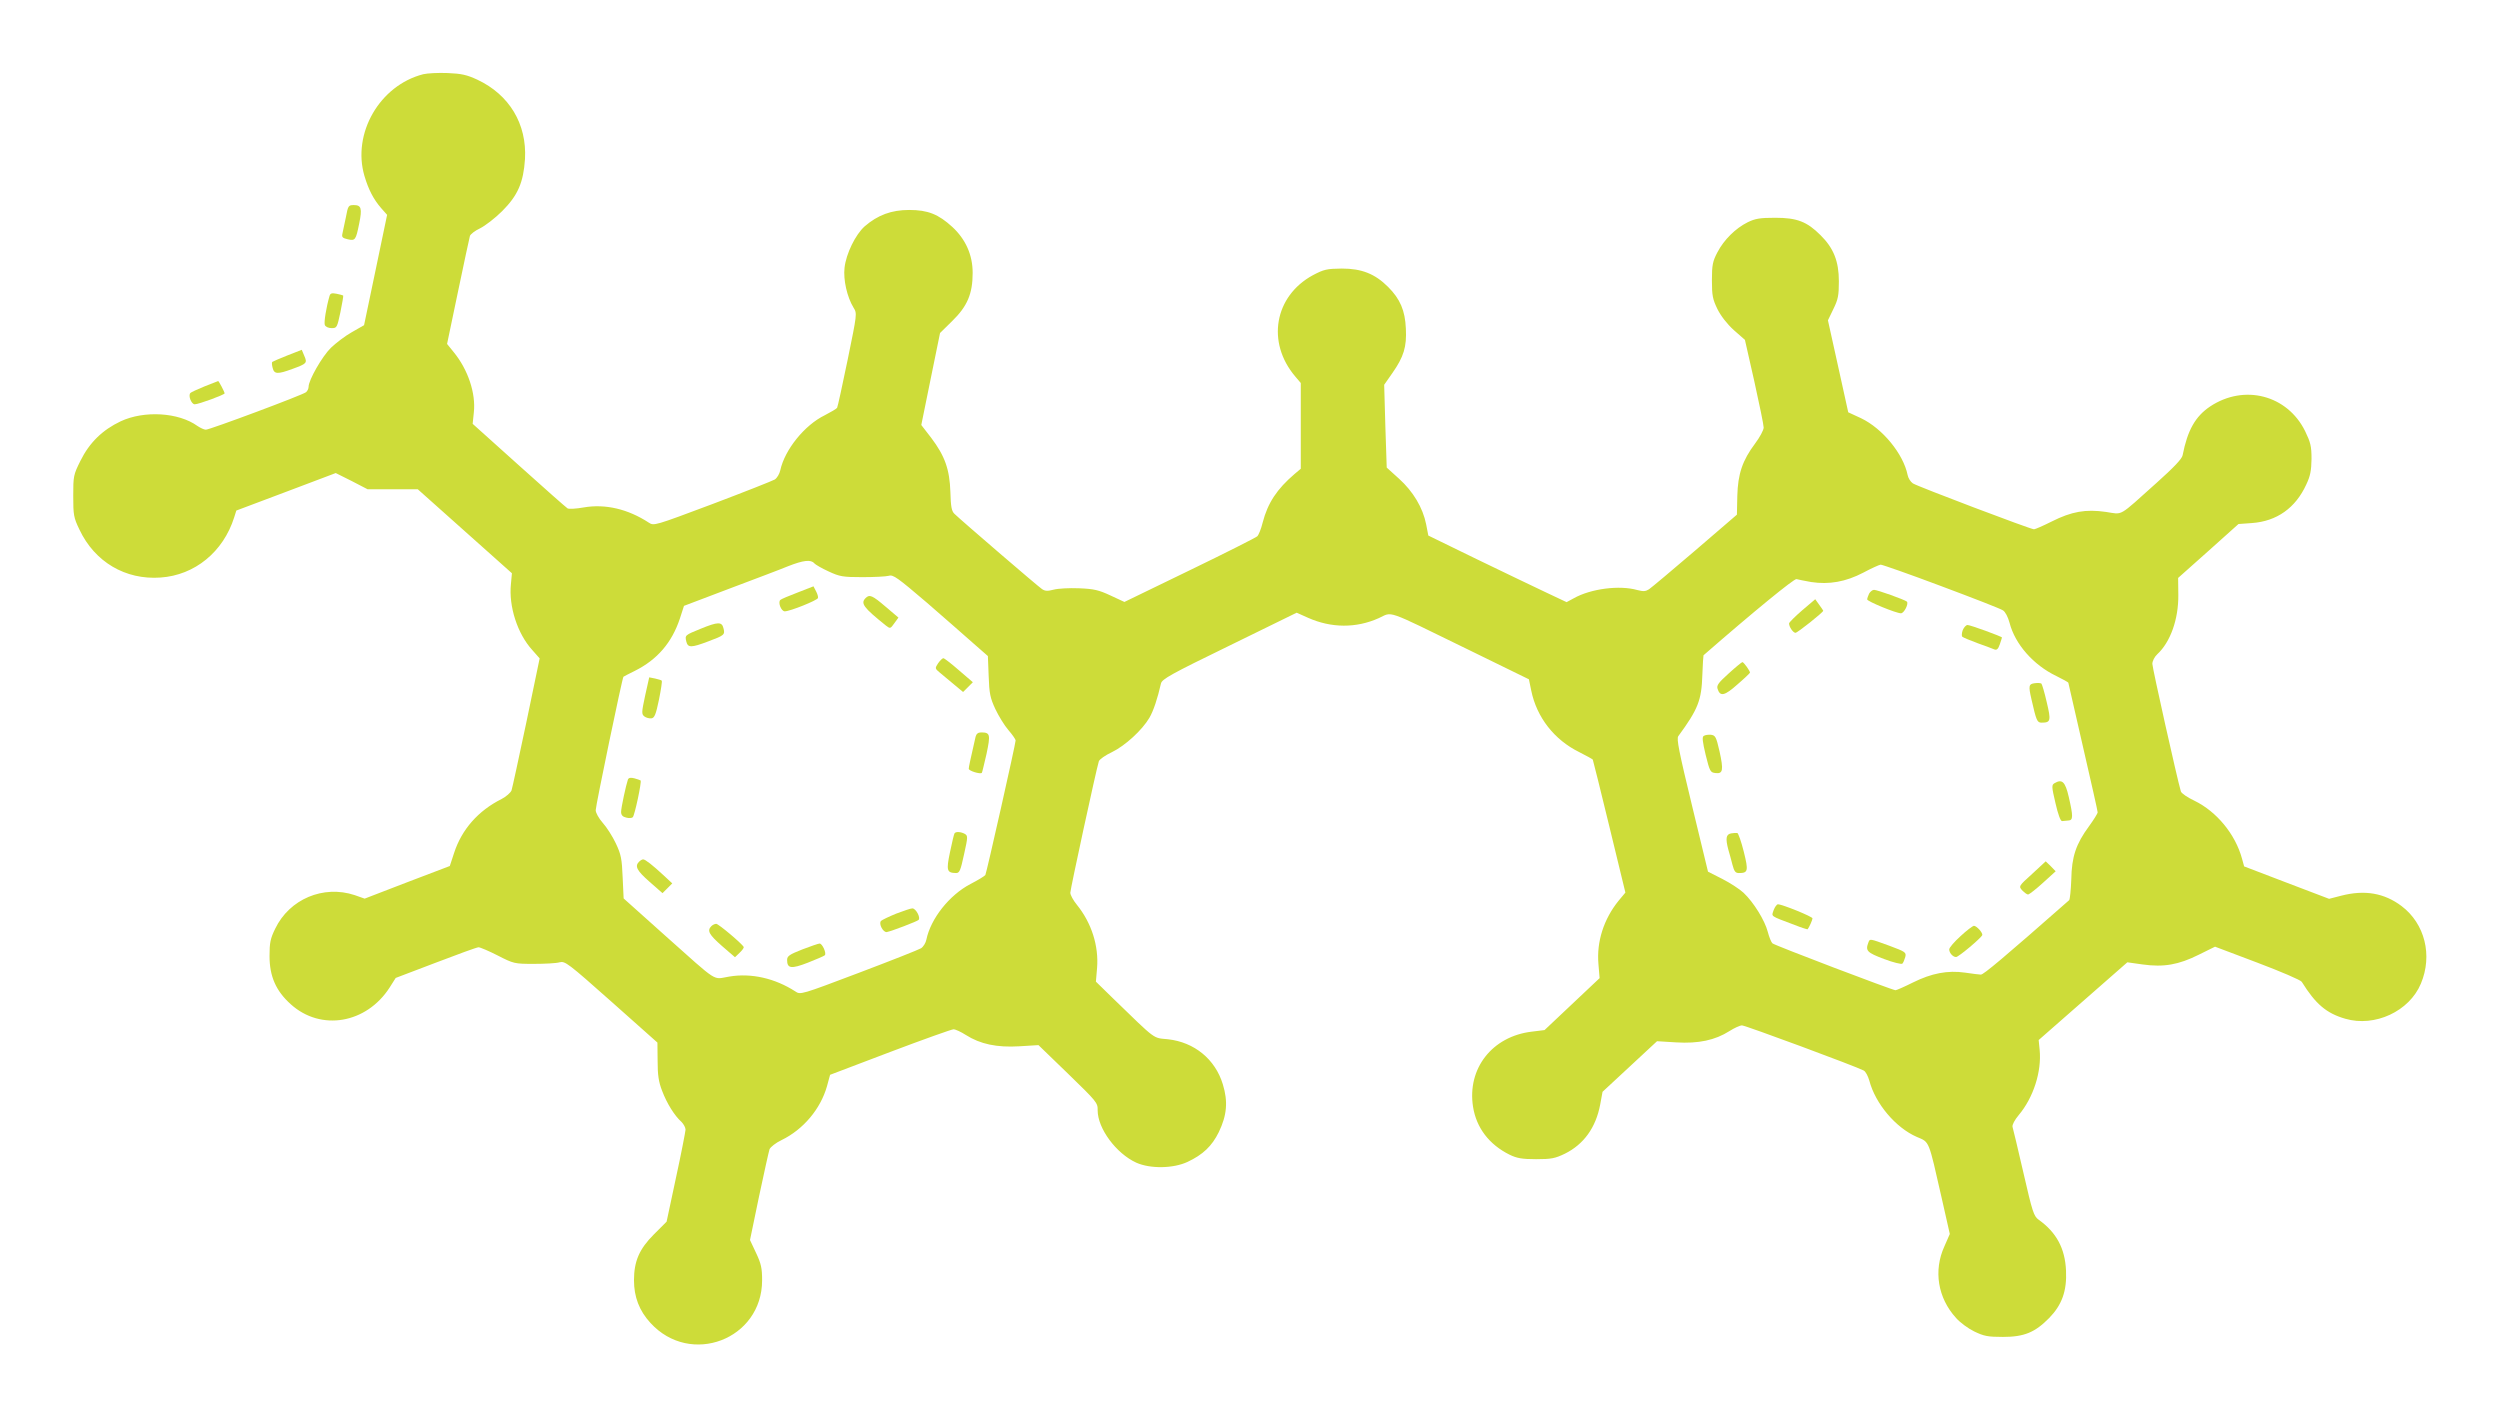 <?xml version="1.0" standalone="no"?>
<!DOCTYPE svg PUBLIC "-//W3C//DTD SVG 20010904//EN"
 "http://www.w3.org/TR/2001/REC-SVG-20010904/DTD/svg10.dtd">
<svg version="1.0" xmlns="http://www.w3.org/2000/svg"
 width="1280pt" height="726pt" viewBox="0 0 1280 726"
 preserveAspectRatio="xMidYMid meet">
<g transform="translate(0,726) scale(0.1,-0.1)"
fill="#cddc39" stroke="none">
<path d="M2167 6880 c-223 -57 -365 -303 -301 -521 21 -71 47 -120 85 -164
l31 -35 -59 -283 -59 -282 -63 -36 c-34 -19 -82 -56 -107 -80 -44 -43 -114
-165 -114 -199 0 -10 -6 -22 -13 -28 -16 -14 -493 -192 -513 -192 -9 0 -28 9
-43 19 -97 70 -273 80 -393 24 -93 -44 -160 -109 -206 -202 -36 -72 -37 -79
-37 -180 0 -98 2 -111 32 -173 78 -165 235 -258 415 -245 175 12 321 131 377
308 l11 35 255 96 254 96 82 -41 81 -42 129 0 128 0 241 -215 241 -215 -5 -55
c-12 -114 33 -255 110 -339 l37 -42 -68 -327 c-38 -180 -72 -337 -76 -349 -5
-12 -28 -32 -51 -44 -120 -60 -204 -156 -243 -276 l-22 -67 -218 -83 -218 -84
-51 18 c-160 53 -334 -20 -407 -172 -25 -51 -29 -72 -29 -140 0 -104 33 -179
109 -247 154 -139 387 -99 506 86 l31 49 205 78 c112 43 211 79 219 79 8 0 53
-19 98 -42 82 -42 86 -43 185 -43 56 0 116 3 132 8 28 7 42 -3 266 -202 l235
-209 1 -93 c0 -73 5 -108 23 -154 24 -64 64 -128 99 -159 11 -11 21 -29 21
-40 -1 -12 -22 -122 -49 -246 l-48 -225 -65 -65 c-75 -75 -102 -138 -102 -235
0 -85 27 -156 84 -218 205 -225 572 -85 572 218 0 62 -5 85 -31 140 l-31 66
46 222 c26 122 50 231 54 243 5 11 32 33 62 47 111 54 199 159 232 275 l16 59
308 117 c169 64 315 116 324 116 10 0 38 -13 63 -29 74 -47 159 -65 274 -58
l98 6 152 -147 c146 -142 152 -148 151 -187 0 -93 95 -221 198 -268 72 -32
189 -30 262 4 79 37 125 81 160 152 42 87 48 157 21 245 -39 129 -146 216
-281 231 -79 8 -56 -9 -282 210 l-87 85 6 70 c9 113 -28 230 -103 323 -19 23
-34 51 -34 62 0 18 132 628 146 673 3 10 33 31 67 47 68 33 155 113 192 176
21 36 42 100 59 175 5 23 50 48 350 194 l345 169 58 -26 c119 -53 246 -54 362
-2 73 33 26 50 448 -156 l321 -157 12 -58 c28 -137 118 -252 246 -315 36 -18
66 -35 69 -38 2 -4 40 -158 85 -343 l82 -338 -35 -42 c-76 -94 -113 -210 -103
-324 l6 -72 -141 -133 -141 -133 -65 -8 c-203 -24 -332 -189 -301 -385 17
-107 82 -193 187 -245 37 -18 63 -23 136 -23 78 0 97 4 147 28 97 48 159 134
181 252 l12 65 139 129 140 130 98 -6 c114 -7 199 11 273 58 25 16 54 29 64
29 17 0 584 -210 623 -231 10 -5 22 -28 29 -52 31 -118 135 -241 243 -288 66
-28 59 -12 127 -311 l42 -186 -28 -64 c-56 -123 -34 -263 60 -366 20 -23 62
-54 93 -69 50 -24 69 -28 147 -28 109 0 164 23 237 97 65 67 91 138 86 243 -5
113 -49 195 -140 260 -25 18 -32 39 -78 240 -28 121 -53 227 -56 236 -2 10 11
35 32 60 75 89 118 223 107 334 l-5 50 227 199 227 199 78 -11 c108 -15 184
-2 288 50 l83 41 217 -82 c119 -45 222 -89 227 -98 71 -114 126 -161 223 -189
151 -44 328 38 387 180 61 145 20 307 -99 397 -89 67 -189 84 -309 53 l-62
-16 -218 83 -217 83 -11 40 c-34 125 -130 241 -243 296 -36 17 -67 38 -70 48
-19 64 -146 633 -146 653 0 14 11 36 25 49 68 63 109 180 108 303 l-1 88 155
138 154 138 69 5 c127 9 223 77 278 197 21 44 26 72 27 131 0 66 -5 85 -33
143 -91 184 -311 242 -486 126 -76 -51 -116 -122 -141 -250 -3 -18 -46 -63
-132 -140 -202 -181 -171 -163 -261 -150 -103 15 -176 2 -277 -49 -44 -22 -85
-40 -91 -40 -17 0 -595 219 -620 235 -12 8 -24 27 -27 43 -22 108 -128 238
-239 291 l-65 30 -52 236 -52 235 28 58 c24 49 28 69 28 142 0 102 -27 170
-94 236 -69 69 -120 89 -231 89 -79 0 -103 -4 -142 -23 -62 -31 -121 -89 -155
-154 -24 -46 -28 -64 -28 -143 0 -79 4 -97 28 -147 18 -36 49 -76 84 -108 l57
-50 48 -212 c26 -117 48 -224 48 -237 0 -13 -20 -50 -44 -82 -65 -87 -88 -155
-91 -269 l-2 -95 -214 -184 c-118 -101 -224 -190 -236 -198 -17 -11 -29 -12
-60 -4 -91 26 -238 7 -325 -42 l-37 -20 -108 51 c-60 28 -219 105 -354 170
l-246 120 -11 57 c-17 86 -67 169 -139 234 l-63 57 -7 212 -6 212 42 60 c58
83 74 134 69 228 -4 92 -29 151 -91 213 -67 67 -135 94 -237 94 -77 -1 -91 -4
-148 -34 -197 -107 -239 -344 -90 -519 l28 -33 0 -219 0 -220 -32 -27 c-90
-77 -137 -148 -163 -248 -8 -33 -21 -65 -28 -71 -6 -6 -162 -85 -346 -174
l-334 -162 -71 33 c-60 28 -85 34 -161 37 -50 2 -108 -1 -130 -7 -31 -8 -44
-8 -60 3 -20 13 -413 351 -448 385 -15 14 -19 37 -21 112 -4 116 -28 184 -98
277 l-51 66 48 236 48 235 62 61 c78 76 105 140 105 247 0 92 -36 172 -104
235 -71 65 -125 87 -221 87 -91 0 -161 -26 -228 -84 -47 -42 -95 -140 -103
-212 -7 -61 13 -150 46 -204 19 -30 18 -32 -30 -267 -27 -131 -51 -241 -54
-246 -3 -5 -32 -22 -63 -38 -103 -50 -205 -176 -228 -282 -4 -18 -16 -39 -28
-47 -12 -7 -156 -64 -320 -126 -296 -111 -299 -112 -325 -95 -107 70 -223 97
-333 78 -39 -7 -76 -9 -83 -5 -8 5 -120 104 -250 221 l-236 212 6 58 c11 98
-30 220 -103 309 l-34 42 56 268 c31 147 58 276 61 285 3 9 26 27 52 39 26 13
77 52 113 88 81 81 109 147 117 267 10 179 -80 329 -244 406 -54 25 -81 31
-152 34 -48 2 -104 -1 -125 -6z m2002 -2504 c6 -7 39 -26 74 -42 56 -26 72
-29 172 -29 61 0 121 3 136 7 22 7 45 -10 195 -138 93 -81 201 -175 240 -210
l72 -63 4 -103 c3 -89 8 -112 34 -168 17 -36 47 -85 67 -108 21 -24 37 -48 37
-53 0 -17 -149 -679 -155 -689 -3 -5 -37 -26 -76 -46 -109 -57 -204 -178 -226
-285 -3 -16 -15 -36 -27 -44 -11 -7 -155 -64 -319 -126 -296 -112 -299 -113
-325 -95 -104 67 -225 95 -338 76 -88 -14 -48 -40 -331 212 l-210 188 -5 108
c-4 95 -8 117 -35 174 -17 36 -47 83 -67 105 -20 23 -36 51 -36 65 0 23 136
678 142 683 2 2 28 15 58 30 116 58 190 145 231 268 l21 65 232 88 c127 48
263 99 301 115 79 31 117 35 134 15z m5770 -117 c163 -61 305 -116 316 -124
12 -7 26 -34 34 -64 28 -109 122 -216 239 -272 34 -17 62 -32 62 -35 0 -2 34
-150 75 -328 41 -178 75 -328 75 -335 0 -6 -20 -38 -44 -71 -67 -91 -89 -156
-91 -273 -2 -54 -7 -102 -11 -106 -339 -298 -438 -381 -452 -381 -9 0 -45 5
-80 10 -90 13 -172 -3 -267 -50 -44 -22 -85 -40 -90 -40 -15 0 -617 229 -630
240 -6 5 -17 32 -24 59 -15 58 -72 151 -124 200 -19 18 -68 50 -109 71 l-73
37 -82 339 c-67 277 -80 342 -70 355 101 138 119 183 123 313 2 55 5 100 6
101 257 224 465 394 476 390 7 -2 41 -9 75 -15 92 -14 177 1 267 48 41 22 81
40 89 41 8 0 148 -49 310 -110z"/>
<path d="M4083 4226 c-45 -17 -85 -34 -88 -38 -13 -13 5 -58 23 -58 27 0 166
56 170 68 2 6 -3 22 -10 35 l-13 25 -82 -32z"/>
<path d="M4432 4198 c-27 -27 -12 -48 104 -141 22 -17 23 -16 43 12 l21 29
-66 56 c-68 58 -82 64 -102 44z"/>
<path d="M3588 4041 c-81 -33 -82 -33 -74 -66 8 -32 25 -32 112 1 83 31 87 34
78 68 -8 33 -28 33 -116 -3z"/>
<path d="M4803 3864 c-17 -26 -16 -27 9 -48 14 -11 46 -39 72 -60 l47 -39 25
25 25 25 -71 61 c-39 34 -75 62 -80 62 -5 0 -17 -12 -27 -26z"/>
<path d="M3303 3698 c-18 -85 -19 -94 -4 -106 9 -7 25 -11 36 -10 16 2 23 19
39 96 10 50 17 94 14 97 -2 3 -18 7 -34 11 l-30 6 -21 -94z"/>
<path d="M4995 3488 c-27 -119 -35 -155 -35 -164 0 -11 59 -29 67 -21 2 2 12
46 24 97 21 100 19 110 -28 110 -15 0 -24 -7 -28 -22z"/>
<path d="M3215 3269 c-10 -29 -35 -145 -35 -166 0 -16 8 -25 26 -29 14 -4 29
-3 34 2 10 11 46 181 40 188 -3 2 -17 7 -32 11 -19 5 -29 3 -33 -6z"/>
<path d="M4887 2993 c-3 -5 -13 -48 -23 -96 -20 -95 -16 -106 31 -107 18 0 23
13 41 96 20 90 20 95 3 105 -21 11 -46 12 -52 2z"/>
<path d="M3272 2848 c-23 -23 -12 -45 54 -103 l66 -58 25 25 25 25 -44 41
c-56 52 -94 82 -105 82 -5 0 -14 -5 -21 -12z"/>
<path d="M4588 2582 c-37 -15 -72 -32 -77 -37 -14 -14 11 -61 30 -57 25 5 154
54 162 62 12 11 -14 60 -32 59 -9 0 -46 -13 -83 -27z"/>
<path d="M3642 2518 c-23 -23 -12 -43 54 -101 l67 -58 23 22 c14 13 23 26 22
30 -6 15 -129 119 -141 119 -7 0 -18 -5 -25 -12z"/>
<path d="M4108 2399 c-66 -26 -78 -34 -78 -54 0 -44 21 -47 106 -14 43 17 83
34 87 38 10 10 -13 61 -27 60 -6 0 -46 -14 -88 -30z"/>
<path d="M9570 4221 c-5 -11 -10 -24 -10 -30 0 -10 148 -71 173 -71 16 0 41
50 30 60 -12 10 -152 60 -168 60 -8 0 -19 -9 -25 -19z"/>
<path d="M9227 4135 c-37 -32 -67 -62 -67 -67 0 -18 21 -48 33 -48 10 0 142
105 142 113 0 1 -9 15 -21 31 l-20 28 -67 -57z"/>
<path d="M10049 4033 c-5 -14 -6 -29 -2 -33 4 -4 40 -19 78 -33 39 -14 77 -28
86 -32 12 -5 20 2 28 26 6 18 11 33 11 35 0 5 -162 64 -176 64 -8 0 -19 -12
-25 -27z"/>
<path d="M8851 3812 c-52 -47 -63 -61 -57 -79 13 -41 36 -36 102 23 35 30 64
58 64 60 0 9 -32 54 -39 54 -3 0 -35 -26 -70 -58z"/>
<path d="M10418 3762 c-31 -4 -33 -13 -17 -82 25 -110 29 -120 52 -120 47 0
49 10 26 106 -11 49 -24 91 -27 94 -4 3 -19 4 -34 2z"/>
<path d="M8723 3492 c-9 -5 -6 -30 10 -97 21 -85 24 -90 50 -93 39 -5 42 15
21 111 -17 74 -21 82 -44 85 -14 1 -30 -1 -37 -6z"/>
<path d="M10519 3250 c-15 -9 -15 -17 5 -102 13 -57 26 -93 34 -92 6 1 21 2
32 3 25 1 25 21 2 121 -18 78 -34 93 -73 70z"/>
<path d="M8863 2993 c-26 -5 -29 -26 -14 -83 6 -19 15 -54 21 -77 9 -34 15
-43 33 -43 47 0 50 10 25 110 -13 52 -28 94 -33 95 -6 1 -20 0 -32 -2z"/>
<path d="M10405 2786 c-70 -63 -70 -64 -51 -85 11 -11 24 -21 30 -21 6 1 40
27 76 60 l65 59 -25 26 -26 25 -69 -64z"/>
<path d="M9081 2600 c-11 -34 -22 -27 108 -76 35 -14 65 -23 66 -22 8 10 25
48 25 56 0 9 -155 72 -177 72 -6 0 -16 -14 -22 -30z"/>
<path d="M10038 2467 c-32 -29 -58 -59 -58 -68 0 -18 19 -39 35 -39 13 0 128
97 134 112 4 12 -29 48 -43 48 -6 -1 -37 -24 -68 -53z"/>
<path d="M9566 2434 c-16 -42 -7 -51 80 -84 47 -18 90 -28 94 -24 5 5 11 20
15 34 6 24 1 27 -82 58 -102 37 -99 37 -107 16z"/>
<path d="M1771 6148 c-7 -35 -15 -73 -18 -85 -4 -17 1 -22 27 -28 39 -9 42 -4
59 80 16 78 11 95 -27 95 -28 0 -30 -3 -41 -62z"/>
<path d="M1687 5744 c-17 -59 -29 -134 -24 -148 4 -9 18 -16 35 -16 27 0 28 3
45 82 9 45 16 83 14 85 -2 1 -17 6 -34 9 -25 5 -32 2 -36 -12z"/>
<path d="M1471 5440 c-40 -16 -75 -31 -77 -33 -3 -3 -2 -16 2 -31 8 -32 25
-33 101 -5 74 27 77 30 61 67 l-13 31 -74 -29z"/>
<path d="M1048 5282 c-36 -15 -70 -30 -73 -34 -13 -13 5 -58 22 -58 20 0 153
49 153 56 0 7 -30 64 -33 63 -1 0 -32 -13 -69 -27z"/>
</g>
</svg>
